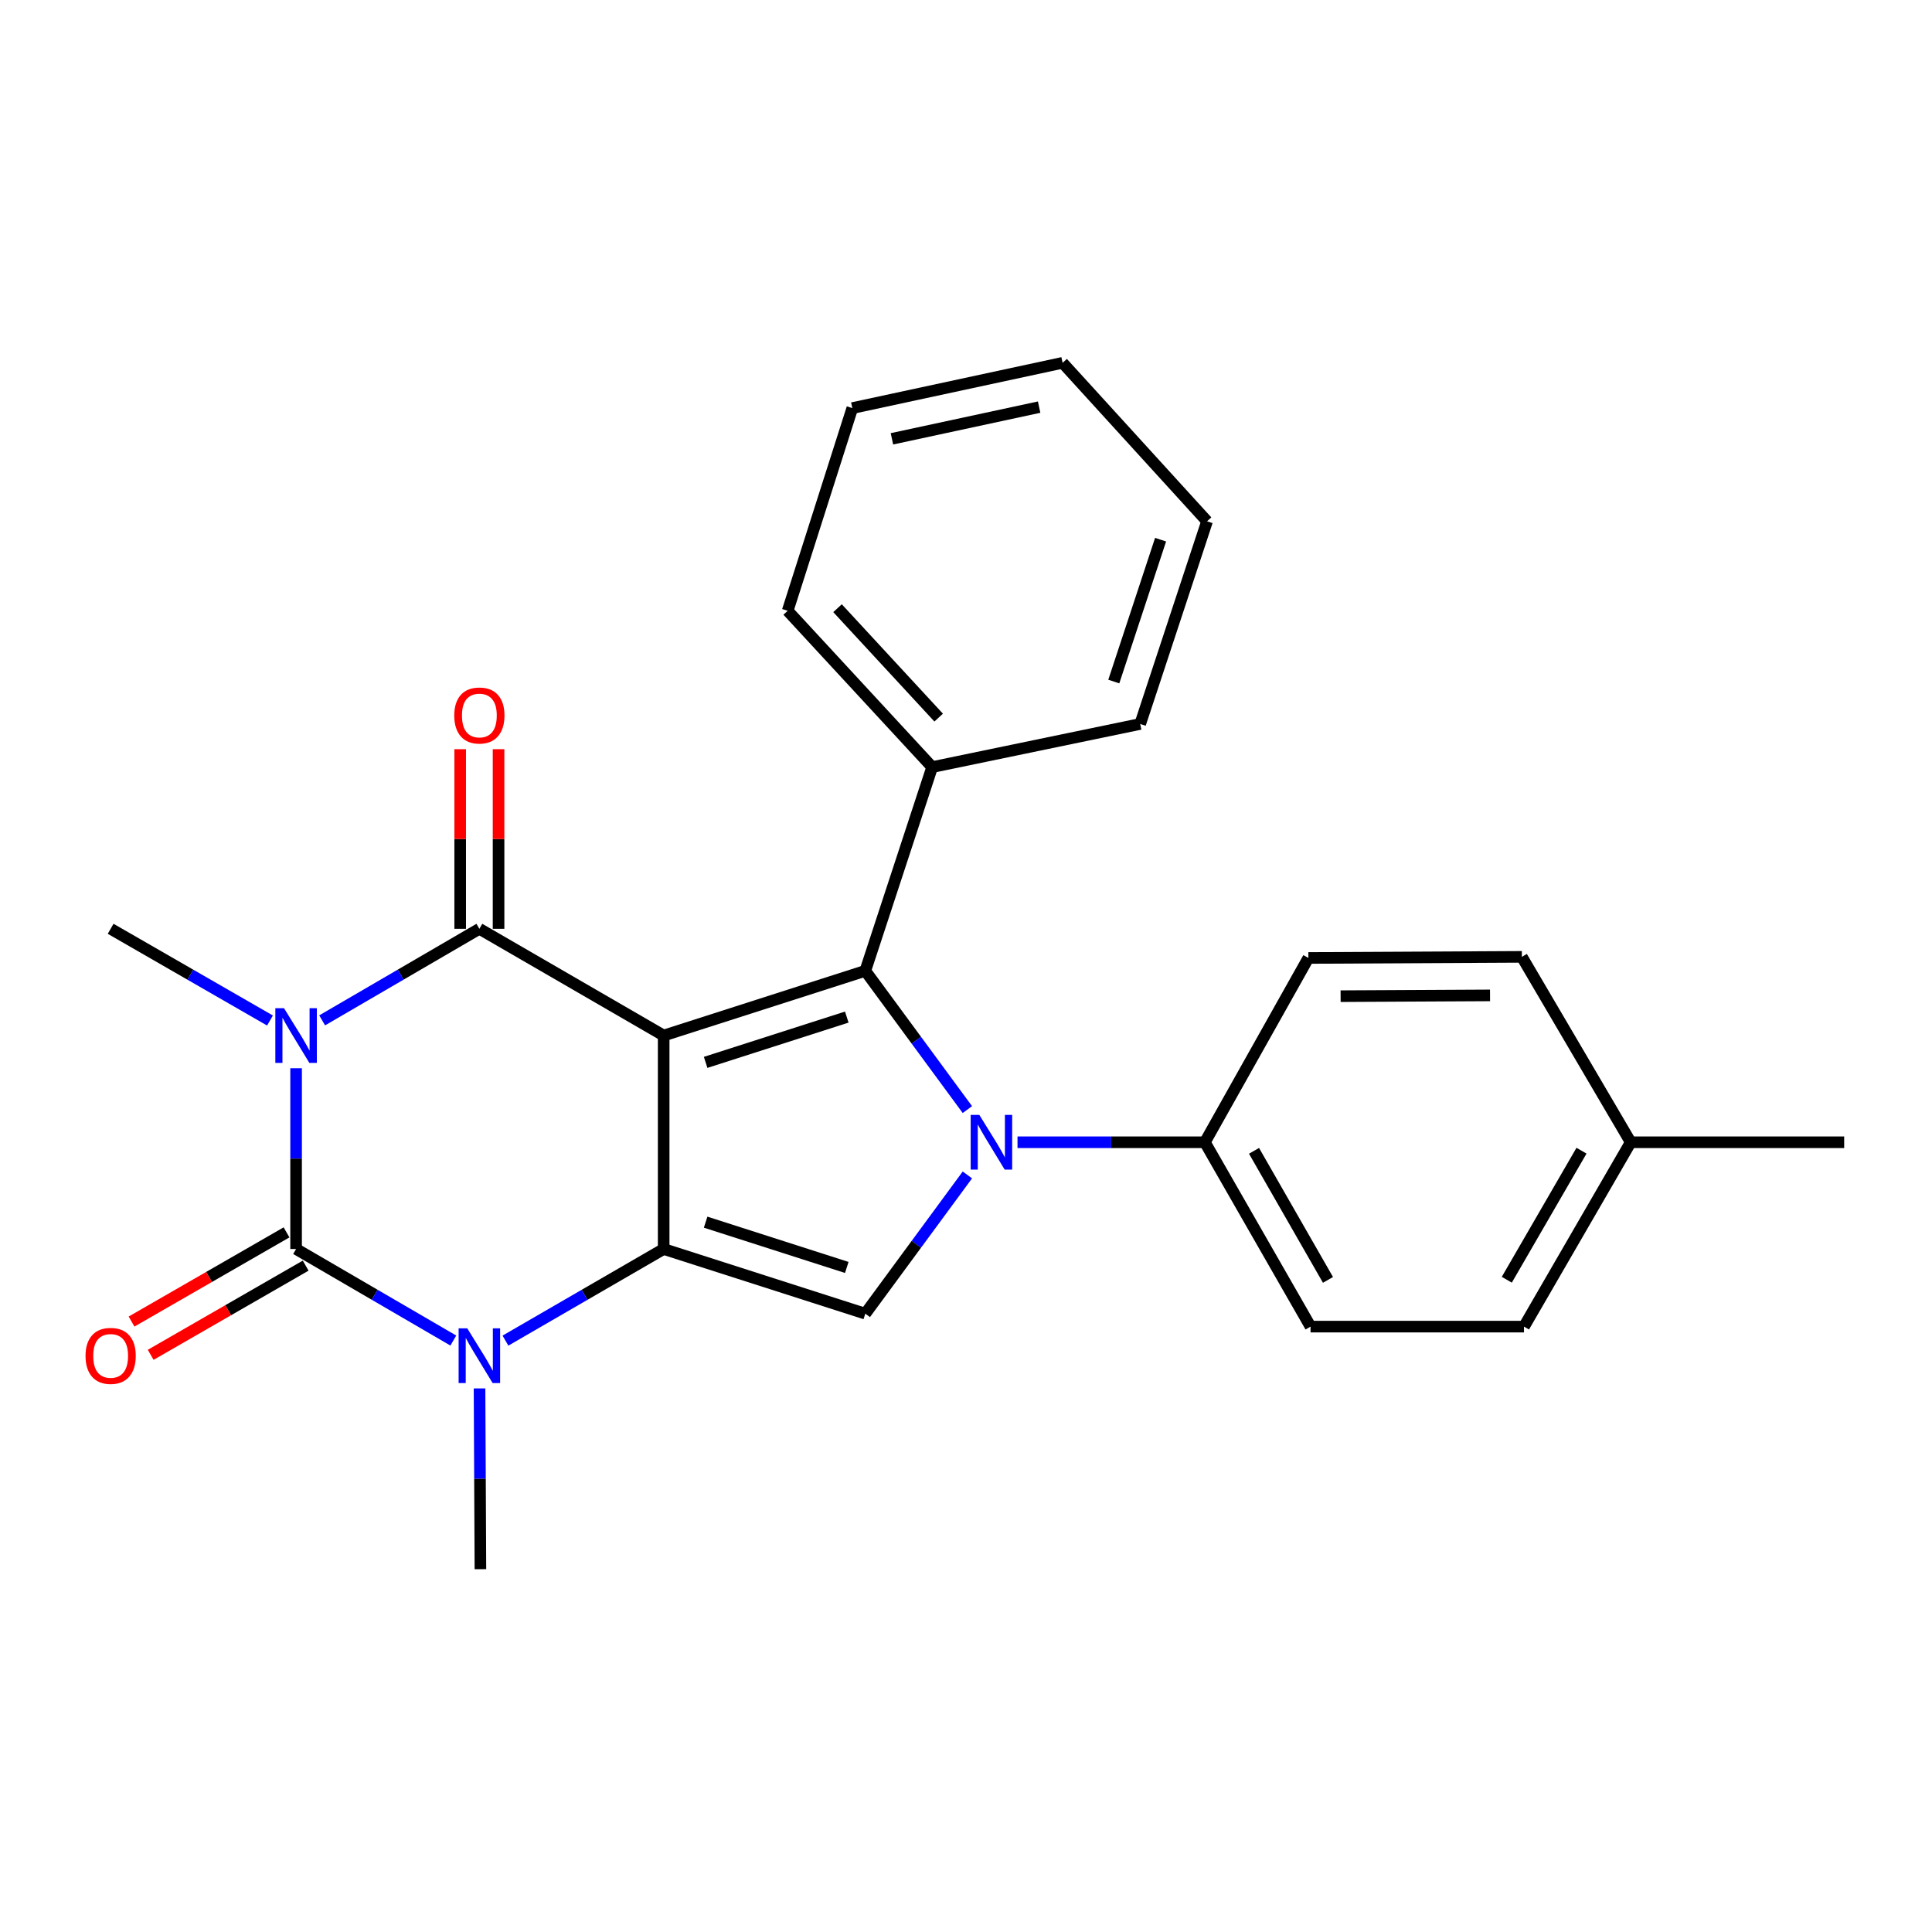 <?xml version='1.0' encoding='iso-8859-1'?>
<svg version='1.1' baseProfile='full'
              xmlns='http://www.w3.org/2000/svg'
                      xmlns:rdkit='http://www.rdkit.org/xml'
                      xmlns:xlink='http://www.w3.org/1999/xlink'
                  xml:space='preserve'
width='1000px' height='1000px' viewBox='0 0 1000 1000'>
<!-- END OF HEADER -->
<rect style='opacity:1.0;fill:#FFFFFF;stroke:none' width='1000' height='1000' x='0' y='0'> </rect>
<path class='bond-1' d='M 343.515,535.994 L 343.515,646.482' style='fill:none;fill-rule:evenodd;stroke:#000000;stroke-width:6px;stroke-linecap:butt;stroke-linejoin:miter;stroke-opacity:1' />
<path class='bond-2' d='M 343.515,535.994 L 248.122,480.745' style='fill:none;fill-rule:evenodd;stroke:#000000;stroke-width:6px;stroke-linecap:butt;stroke-linejoin:miter;stroke-opacity:1' />
<path class='bond-4' d='M 343.515,535.994 L 447.878,502.505' style='fill:none;fill-rule:evenodd;stroke:#000000;stroke-width:6px;stroke-linecap:butt;stroke-linejoin:miter;stroke-opacity:1' />
<path class='bond-4' d='M 365.238,549.883 L 438.292,526.44' style='fill:none;fill-rule:evenodd;stroke:#000000;stroke-width:6px;stroke-linecap:butt;stroke-linejoin:miter;stroke-opacity:1' />
<path class='bond-0' d='M 166.744,528.141 L 207.433,504.443' style='fill:none;fill-rule:evenodd;stroke:#0000FF;stroke-width:6px;stroke-linecap:butt;stroke-linejoin:miter;stroke-opacity:1' />
<path class='bond-0' d='M 207.433,504.443 L 248.122,480.745' style='fill:none;fill-rule:evenodd;stroke:#000000;stroke-width:6px;stroke-linecap:butt;stroke-linejoin:miter;stroke-opacity:1' />
<path class='bond-3' d='M 153.259,552.916 L 153.259,599.699' style='fill:none;fill-rule:evenodd;stroke:#0000FF;stroke-width:6px;stroke-linecap:butt;stroke-linejoin:miter;stroke-opacity:1' />
<path class='bond-3' d='M 153.259,599.699 L 153.259,646.482' style='fill:none;fill-rule:evenodd;stroke:#000000;stroke-width:6px;stroke-linecap:butt;stroke-linejoin:miter;stroke-opacity:1' />
<path class='bond-12' d='M 139.75,528.219 L 98.51,504.482' style='fill:none;fill-rule:evenodd;stroke:#0000FF;stroke-width:6px;stroke-linecap:butt;stroke-linejoin:miter;stroke-opacity:1' />
<path class='bond-12' d='M 98.51,504.482 L 57.271,480.745' style='fill:none;fill-rule:evenodd;stroke:#000000;stroke-width:6px;stroke-linecap:butt;stroke-linejoin:miter;stroke-opacity:1' />
<path class='bond-6' d='M 343.515,646.482 L 302.566,670.194' style='fill:none;fill-rule:evenodd;stroke:#000000;stroke-width:6px;stroke-linecap:butt;stroke-linejoin:miter;stroke-opacity:1' />
<path class='bond-6' d='M 302.566,670.194 L 261.618,693.905' style='fill:none;fill-rule:evenodd;stroke:#0000FF;stroke-width:6px;stroke-linecap:butt;stroke-linejoin:miter;stroke-opacity:1' />
<path class='bond-7' d='M 343.515,646.482 L 447.878,679.96' style='fill:none;fill-rule:evenodd;stroke:#000000;stroke-width:6px;stroke-linecap:butt;stroke-linejoin:miter;stroke-opacity:1' />
<path class='bond-7' d='M 365.236,632.591 L 438.291,656.026' style='fill:none;fill-rule:evenodd;stroke:#000000;stroke-width:6px;stroke-linecap:butt;stroke-linejoin:miter;stroke-opacity:1' />
<path class='bond-10' d='M 258.053,480.745 L 258.053,434.262' style='fill:none;fill-rule:evenodd;stroke:#000000;stroke-width:6px;stroke-linecap:butt;stroke-linejoin:miter;stroke-opacity:1' />
<path class='bond-10' d='M 258.053,434.262 L 258.053,387.78' style='fill:none;fill-rule:evenodd;stroke:#FF0000;stroke-width:6px;stroke-linecap:butt;stroke-linejoin:miter;stroke-opacity:1' />
<path class='bond-10' d='M 238.191,480.745 L 238.191,434.262' style='fill:none;fill-rule:evenodd;stroke:#000000;stroke-width:6px;stroke-linecap:butt;stroke-linejoin:miter;stroke-opacity:1' />
<path class='bond-10' d='M 238.191,434.262 L 238.191,387.78' style='fill:none;fill-rule:evenodd;stroke:#FF0000;stroke-width:6px;stroke-linecap:butt;stroke-linejoin:miter;stroke-opacity:1' />
<path class='bond-9' d='M 148.306,637.874 L 108.196,660.956' style='fill:none;fill-rule:evenodd;stroke:#000000;stroke-width:6px;stroke-linecap:butt;stroke-linejoin:miter;stroke-opacity:1' />
<path class='bond-9' d='M 108.196,660.956 L 68.086,684.038' style='fill:none;fill-rule:evenodd;stroke:#FF0000;stroke-width:6px;stroke-linecap:butt;stroke-linejoin:miter;stroke-opacity:1' />
<path class='bond-9' d='M 158.212,655.089 L 118.103,678.171' style='fill:none;fill-rule:evenodd;stroke:#000000;stroke-width:6px;stroke-linecap:butt;stroke-linejoin:miter;stroke-opacity:1' />
<path class='bond-9' d='M 118.103,678.171 L 77.993,701.253' style='fill:none;fill-rule:evenodd;stroke:#FF0000;stroke-width:6px;stroke-linecap:butt;stroke-linejoin:miter;stroke-opacity:1' />
<path class='bond-26' d='M 153.259,646.482 L 193.948,670.175' style='fill:none;fill-rule:evenodd;stroke:#000000;stroke-width:6px;stroke-linecap:butt;stroke-linejoin:miter;stroke-opacity:1' />
<path class='bond-26' d='M 193.948,670.175 L 234.638,693.868' style='fill:none;fill-rule:evenodd;stroke:#0000FF;stroke-width:6px;stroke-linecap:butt;stroke-linejoin:miter;stroke-opacity:1' />
<path class='bond-5' d='M 447.878,502.505 L 474.296,538.412' style='fill:none;fill-rule:evenodd;stroke:#000000;stroke-width:6px;stroke-linecap:butt;stroke-linejoin:miter;stroke-opacity:1' />
<path class='bond-5' d='M 474.296,538.412 L 500.714,574.319' style='fill:none;fill-rule:evenodd;stroke:#0000FF;stroke-width:6px;stroke-linecap:butt;stroke-linejoin:miter;stroke-opacity:1' />
<path class='bond-11' d='M 447.878,502.505 L 482.482,397.049' style='fill:none;fill-rule:evenodd;stroke:#000000;stroke-width:6px;stroke-linecap:butt;stroke-linejoin:miter;stroke-opacity:1' />
<path class='bond-8' d='M 526.66,591.233 L 575.153,591.233' style='fill:none;fill-rule:evenodd;stroke:#0000FF;stroke-width:6px;stroke-linecap:butt;stroke-linejoin:miter;stroke-opacity:1' />
<path class='bond-8' d='M 575.153,591.233 L 623.645,591.233' style='fill:none;fill-rule:evenodd;stroke:#000000;stroke-width:6px;stroke-linecap:butt;stroke-linejoin:miter;stroke-opacity:1' />
<path class='bond-25' d='M 500.714,608.146 L 474.296,644.053' style='fill:none;fill-rule:evenodd;stroke:#0000FF;stroke-width:6px;stroke-linecap:butt;stroke-linejoin:miter;stroke-opacity:1' />
<path class='bond-25' d='M 474.296,644.053 L 447.878,679.96' style='fill:none;fill-rule:evenodd;stroke:#000000;stroke-width:6px;stroke-linecap:butt;stroke-linejoin:miter;stroke-opacity:1' />
<path class='bond-15' d='M 248.205,718.642 L 248.434,765.425' style='fill:none;fill-rule:evenodd;stroke:#0000FF;stroke-width:6px;stroke-linecap:butt;stroke-linejoin:miter;stroke-opacity:1' />
<path class='bond-15' d='M 248.434,765.425 L 248.663,812.208' style='fill:none;fill-rule:evenodd;stroke:#000000;stroke-width:6px;stroke-linecap:butt;stroke-linejoin:miter;stroke-opacity:1' />
<path class='bond-13' d='M 623.645,591.233 L 678.332,686.658' style='fill:none;fill-rule:evenodd;stroke:#000000;stroke-width:6px;stroke-linecap:butt;stroke-linejoin:miter;stroke-opacity:1' />
<path class='bond-13' d='M 649.081,595.671 L 687.362,662.469' style='fill:none;fill-rule:evenodd;stroke:#000000;stroke-width:6px;stroke-linecap:butt;stroke-linejoin:miter;stroke-opacity:1' />
<path class='bond-14' d='M 623.645,591.233 L 677.217,495.84' style='fill:none;fill-rule:evenodd;stroke:#000000;stroke-width:6px;stroke-linecap:butt;stroke-linejoin:miter;stroke-opacity:1' />
<path class='bond-19' d='M 482.482,397.049 L 407.702,316.145' style='fill:none;fill-rule:evenodd;stroke:#000000;stroke-width:6px;stroke-linecap:butt;stroke-linejoin:miter;stroke-opacity:1' />
<path class='bond-19' d='M 485.851,371.432 L 433.505,314.799' style='fill:none;fill-rule:evenodd;stroke:#000000;stroke-width:6px;stroke-linecap:butt;stroke-linejoin:miter;stroke-opacity:1' />
<path class='bond-20' d='M 482.482,397.049 L 590.167,374.726' style='fill:none;fill-rule:evenodd;stroke:#000000;stroke-width:6px;stroke-linecap:butt;stroke-linejoin:miter;stroke-opacity:1' />
<path class='bond-17' d='M 678.332,686.658 L 788.82,686.658' style='fill:none;fill-rule:evenodd;stroke:#000000;stroke-width:6px;stroke-linecap:butt;stroke-linejoin:miter;stroke-opacity:1' />
<path class='bond-16' d='M 677.217,495.84 L 787.716,495.266' style='fill:none;fill-rule:evenodd;stroke:#000000;stroke-width:6px;stroke-linecap:butt;stroke-linejoin:miter;stroke-opacity:1' />
<path class='bond-16' d='M 693.895,515.616 L 771.244,515.214' style='fill:none;fill-rule:evenodd;stroke:#000000;stroke-width:6px;stroke-linecap:butt;stroke-linejoin:miter;stroke-opacity:1' />
<path class='bond-18' d='M 787.716,495.266 L 844.058,591.233' style='fill:none;fill-rule:evenodd;stroke:#000000;stroke-width:6px;stroke-linecap:butt;stroke-linejoin:miter;stroke-opacity:1' />
<path class='bond-28' d='M 788.82,686.658 L 844.058,591.233' style='fill:none;fill-rule:evenodd;stroke:#000000;stroke-width:6px;stroke-linecap:butt;stroke-linejoin:miter;stroke-opacity:1' />
<path class='bond-28' d='M 779.916,662.394 L 818.582,595.596' style='fill:none;fill-rule:evenodd;stroke:#000000;stroke-width:6px;stroke-linecap:butt;stroke-linejoin:miter;stroke-opacity:1' />
<path class='bond-21' d='M 844.058,591.233 L 954.545,591.233' style='fill:none;fill-rule:evenodd;stroke:#000000;stroke-width:6px;stroke-linecap:butt;stroke-linejoin:miter;stroke-opacity:1' />
<path class='bond-22' d='M 407.702,316.145 L 441.158,211.229' style='fill:none;fill-rule:evenodd;stroke:#000000;stroke-width:6px;stroke-linecap:butt;stroke-linejoin:miter;stroke-opacity:1' />
<path class='bond-23' d='M 590.167,374.726 L 624.771,269.822' style='fill:none;fill-rule:evenodd;stroke:#000000;stroke-width:6px;stroke-linecap:butt;stroke-linejoin:miter;stroke-opacity:1' />
<path class='bond-23' d='M 576.495,352.769 L 600.718,279.336' style='fill:none;fill-rule:evenodd;stroke:#000000;stroke-width:6px;stroke-linecap:butt;stroke-linejoin:miter;stroke-opacity:1' />
<path class='bond-27' d='M 441.158,211.229 L 550.002,187.792' style='fill:none;fill-rule:evenodd;stroke:#000000;stroke-width:6px;stroke-linecap:butt;stroke-linejoin:miter;stroke-opacity:1' />
<path class='bond-27' d='M 461.666,227.131 L 537.856,210.725' style='fill:none;fill-rule:evenodd;stroke:#000000;stroke-width:6px;stroke-linecap:butt;stroke-linejoin:miter;stroke-opacity:1' />
<path class='bond-24' d='M 624.771,269.822 L 550.002,187.792' style='fill:none;fill-rule:evenodd;stroke:#000000;stroke-width:6px;stroke-linecap:butt;stroke-linejoin:miter;stroke-opacity:1' />
<path  class='atom-1' d='M 146.999 521.834
L 156.279 536.834
Q 157.199 538.314, 158.679 540.994
Q 160.159 543.674, 160.239 543.834
L 160.239 521.834
L 163.999 521.834
L 163.999 550.154
L 160.119 550.154
L 150.159 533.754
Q 148.999 531.834, 147.759 529.634
Q 146.559 527.434, 146.199 526.754
L 146.199 550.154
L 142.519 550.154
L 142.519 521.834
L 146.999 521.834
' fill='#0000FF'/>
<path  class='atom-6' d='M 506.898 577.073
L 516.178 592.073
Q 517.098 593.553, 518.578 596.233
Q 520.058 598.913, 520.138 599.073
L 520.138 577.073
L 523.898 577.073
L 523.898 605.393
L 520.018 605.393
L 510.058 588.993
Q 508.898 587.073, 507.658 584.873
Q 506.458 582.673, 506.098 581.993
L 506.098 605.393
L 502.418 605.393
L 502.418 577.073
L 506.898 577.073
' fill='#0000FF'/>
<path  class='atom-7' d='M 241.862 687.56
L 251.142 702.56
Q 252.062 704.04, 253.542 706.72
Q 255.022 709.4, 255.102 709.56
L 255.102 687.56
L 258.862 687.56
L 258.862 715.88
L 254.982 715.88
L 245.022 699.48
Q 243.862 697.56, 242.622 695.36
Q 241.422 693.16, 241.062 692.48
L 241.062 715.88
L 237.382 715.88
L 237.382 687.56
L 241.862 687.56
' fill='#0000FF'/>
<path  class='atom-10' d='M 44.271 701.8
Q 44.271 695, 47.631 691.2
Q 50.991 687.4, 57.271 687.4
Q 63.551 687.4, 66.911 691.2
Q 70.271 695, 70.271 701.8
Q 70.271 708.68, 66.871 712.6
Q 63.471 716.48, 57.271 716.48
Q 51.031 716.48, 47.631 712.6
Q 44.271 708.72, 44.271 701.8
M 57.271 713.28
Q 61.591 713.28, 63.911 710.4
Q 66.271 707.48, 66.271 701.8
Q 66.271 696.24, 63.911 693.44
Q 61.591 690.6, 57.271 690.6
Q 52.951 690.6, 50.591 693.4
Q 48.271 696.2, 48.271 701.8
Q 48.271 707.52, 50.591 710.4
Q 52.951 713.28, 57.271 713.28
' fill='#FF0000'/>
<path  class='atom-11' d='M 235.122 370.337
Q 235.122 363.537, 238.482 359.737
Q 241.842 355.937, 248.122 355.937
Q 254.402 355.937, 257.762 359.737
Q 261.122 363.537, 261.122 370.337
Q 261.122 377.217, 257.722 381.137
Q 254.322 385.017, 248.122 385.017
Q 241.882 385.017, 238.482 381.137
Q 235.122 377.257, 235.122 370.337
M 248.122 381.817
Q 252.442 381.817, 254.762 378.937
Q 257.122 376.017, 257.122 370.337
Q 257.122 364.777, 254.762 361.977
Q 252.442 359.137, 248.122 359.137
Q 243.802 359.137, 241.442 361.937
Q 239.122 364.737, 239.122 370.337
Q 239.122 376.057, 241.442 378.937
Q 243.802 381.817, 248.122 381.817
' fill='#FF0000'/>
</svg>
